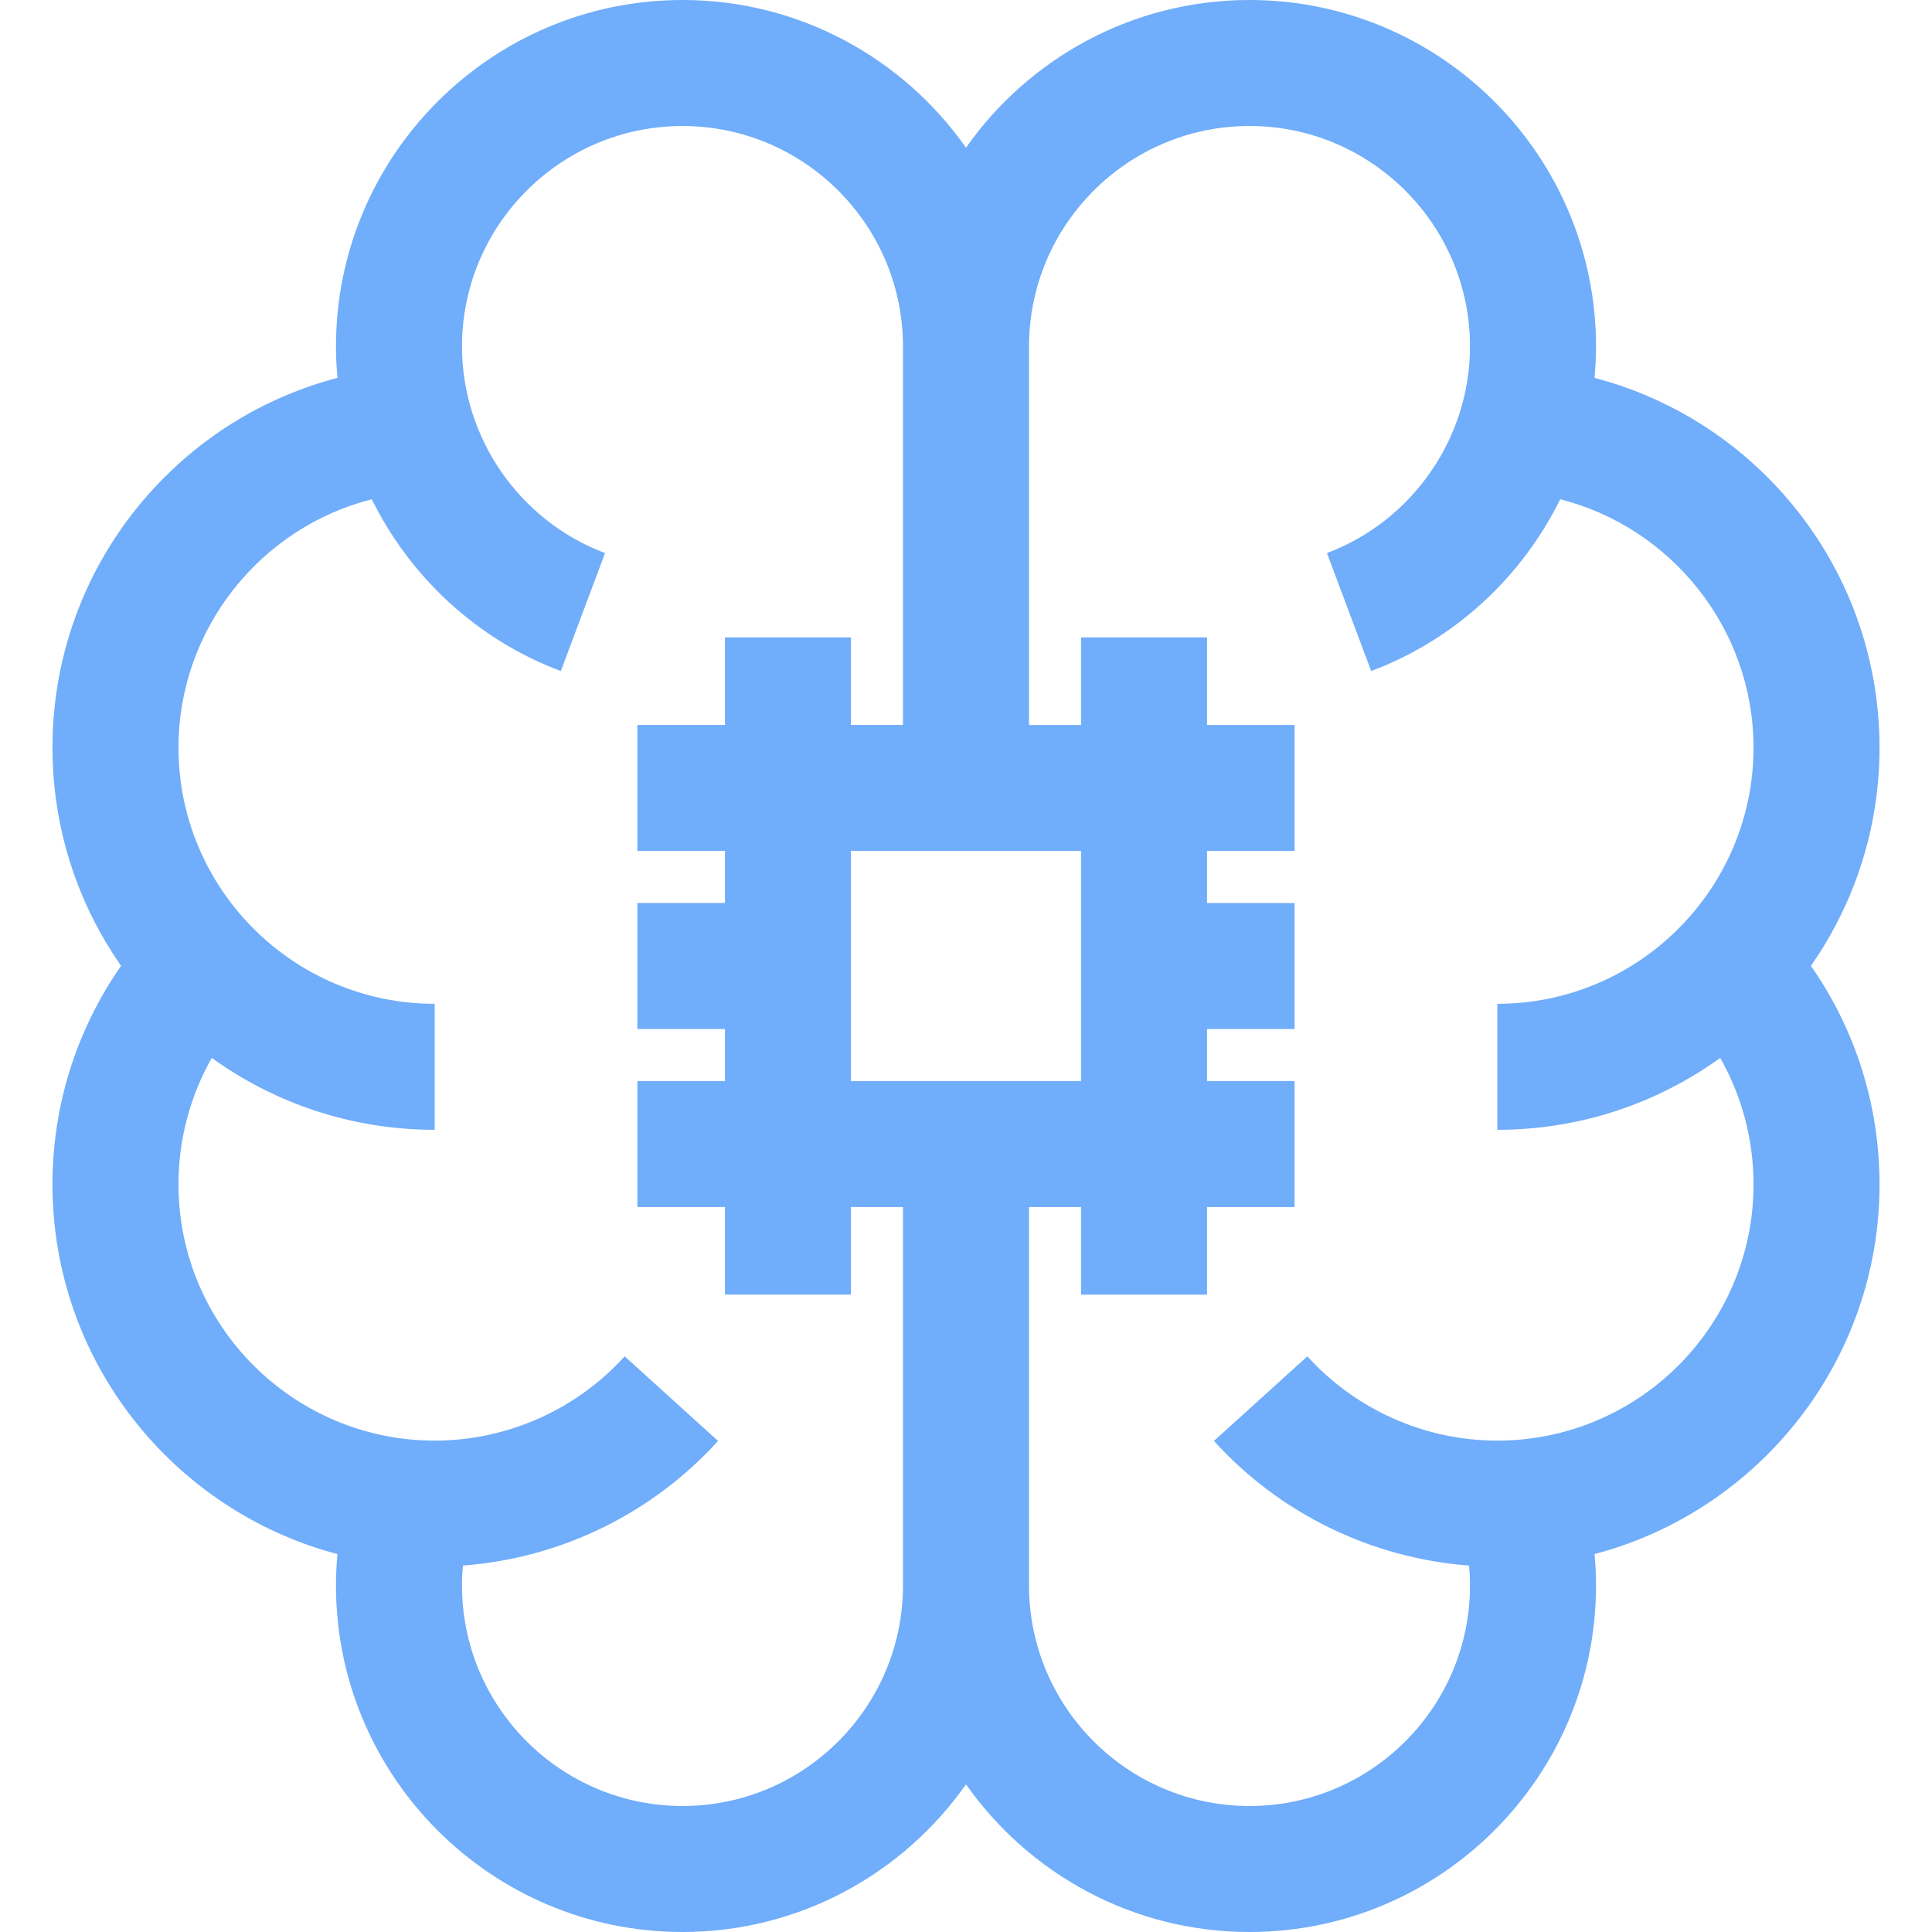 <?xml version="1.0" encoding="UTF-8"?> <svg xmlns="http://www.w3.org/2000/svg" width="80" height="80" viewBox="0 0 80 80" fill="none"><path d="M77.827 30.957C77.827 26.931 76.315 23.095 73.569 20.155C71.506 17.947 68.894 16.399 66.026 15.647C66.065 15.218 66.088 14.785 66.088 14.348C66.088 6.437 59.651 0 51.739 0C46.891 0 42.599 2.42 40 6.114C37.401 2.42 33.109 0 28.261 0C20.349 0 13.912 6.437 13.912 14.348C13.912 14.785 13.935 15.218 13.974 15.647C11.106 16.398 8.494 17.947 6.432 20.154C3.685 23.095 2.173 26.931 2.173 30.956C2.173 34.314 3.224 37.429 5.014 39.993C3.17 42.633 2.173 45.775 2.173 49.043C2.173 56.379 7.19 62.565 13.973 64.351C13.934 64.782 13.912 65.216 13.912 65.652C13.912 73.563 20.349 80 28.26 80C33.109 80 37.401 77.579 40 73.886C42.599 77.58 46.891 80 51.739 80C59.651 80 66.088 73.563 66.088 65.652C66.088 65.216 66.066 64.782 66.027 64.351C72.81 62.565 77.827 56.38 77.827 49.043C77.827 45.775 76.83 42.633 74.986 39.994C76.776 37.429 77.827 34.314 77.827 30.957ZM37.391 53.608V65.652C37.391 70.686 33.295 74.783 28.261 74.783C23.226 74.783 19.13 70.686 19.13 65.652C19.13 65.375 19.143 65.1 19.168 64.826C23.2 64.526 27 62.683 29.733 59.666L25.866 56.163C23.857 58.381 20.99 59.653 18 59.653C12.149 59.653 7.39 54.893 7.39 49.043C7.39 47.185 7.871 45.388 8.77 43.806C11.37 45.679 14.558 46.783 18 46.783V41.566C12.149 41.566 7.39 36.807 7.39 30.957C7.39 26.05 10.784 21.843 15.395 20.673C16.981 23.887 19.745 26.482 23.222 27.786L25.054 22.901C21.511 21.572 19.13 18.135 19.13 14.348C19.13 9.313 23.226 5.218 28.261 5.218C33.295 5.218 37.391 9.314 37.391 14.348V26.393V30.019H35.237V26.393H30.019V30.019H26.392V35.237H30.019V37.391H26.392V42.609H30.019V44.763H26.392V49.981H30.019V53.607H35.237V49.981H37.391V53.608ZM35.237 44.763V35.237H44.763V44.763H35.237ZM71.23 43.806C72.129 45.389 72.61 47.185 72.61 49.043C72.61 54.894 67.85 59.653 62 59.653C59.01 59.653 56.143 58.381 54.134 56.163L50.267 59.666C53.001 62.683 56.8 64.526 60.832 64.826C60.857 65.1 60.87 65.375 60.87 65.652C60.87 70.687 56.774 74.783 51.74 74.783C46.705 74.783 42.609 70.687 42.609 65.652V53.608V49.981H44.763V53.608H49.981V49.981H53.607V44.764H49.981V42.609H53.607V37.392H49.981V35.237H53.607V30.02H49.981V26.393H44.763V30.02H42.609V26.393V14.348C42.609 9.313 46.705 5.217 51.739 5.217C56.774 5.217 60.87 9.313 60.87 14.348C60.87 18.134 58.489 21.571 54.946 22.901L56.778 27.786C60.255 26.482 63.019 23.886 64.606 20.673C69.216 21.843 72.61 26.05 72.61 30.956C72.61 36.807 67.85 41.566 62 41.566V46.783C65.442 46.783 68.63 45.679 71.23 43.806Z" fill="#70ADFA"></path></svg> 